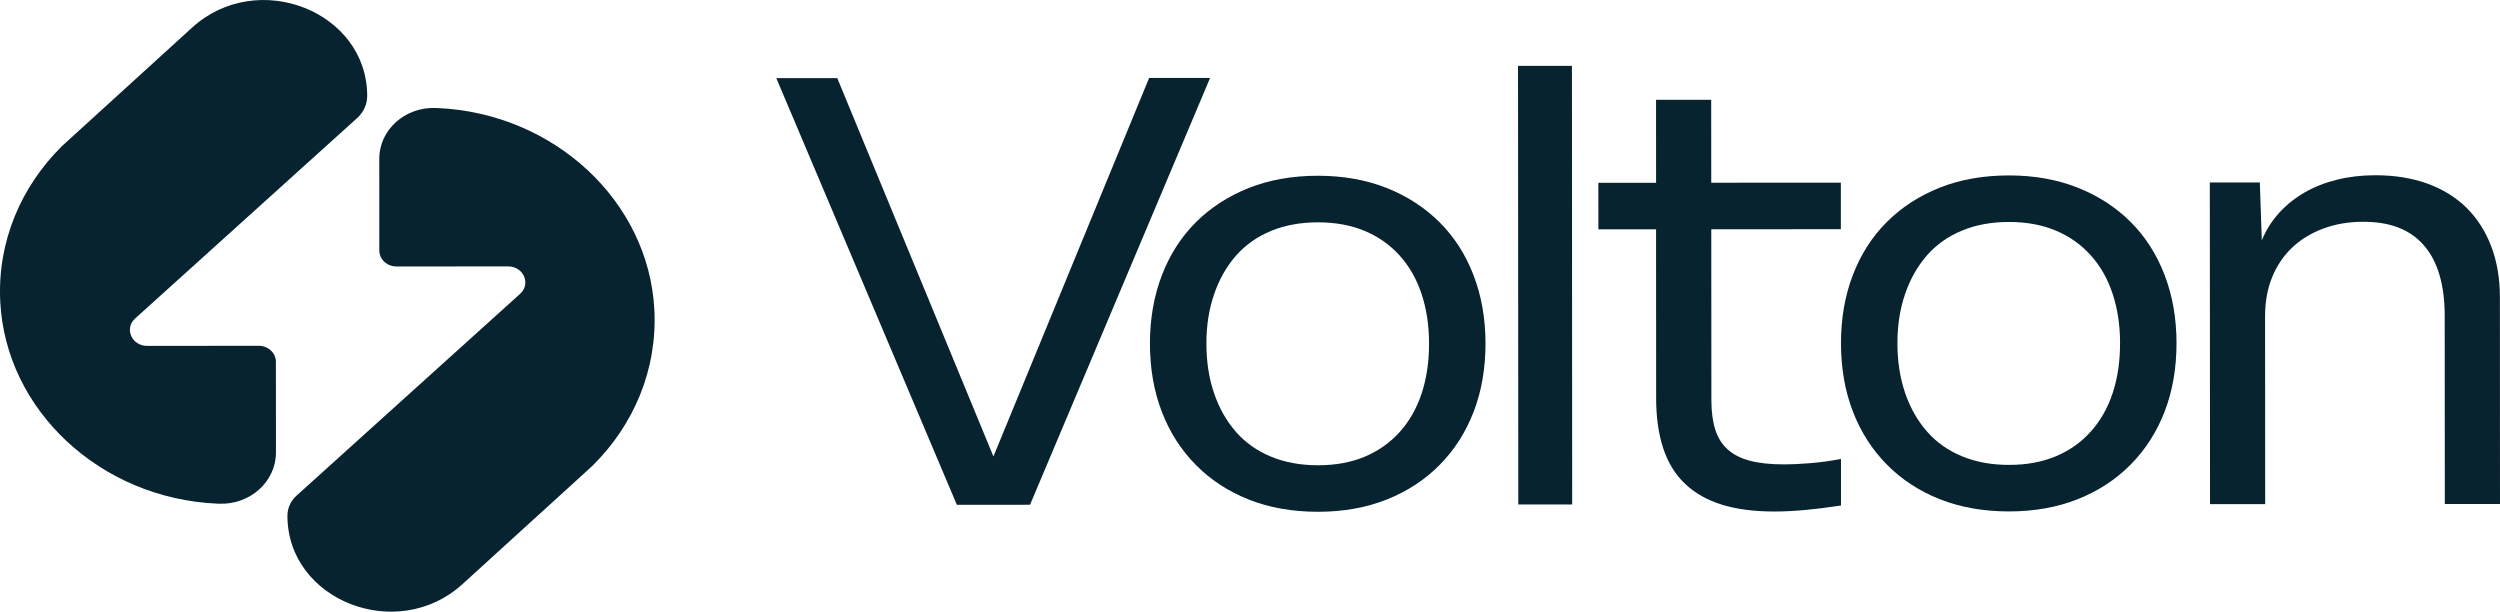 <svg width="94" height="23" viewBox="0 0 94 23" fill="none" xmlns="http://www.w3.org/2000/svg">
<g clip-path="url(#clip0_376_6)">
<path d="M29.19 2.939H31.482L37.353 17.163L43.207 2.931H45.499L38.729 18.979L35.978 18.981L29.189 2.938L29.19 2.939Z" fill="#07232F"/>
<path d="M43.683 10.36C43.98 9.582 44.406 8.916 44.96 8.361C45.515 7.808 46.178 7.378 46.949 7.07C47.721 6.763 48.59 6.609 49.555 6.608C50.503 6.608 51.364 6.761 52.136 7.067C52.909 7.374 53.572 7.804 54.127 8.356C54.682 8.91 55.109 9.575 55.407 10.353C55.705 11.131 55.854 11.983 55.855 12.911C55.855 13.853 55.707 14.71 55.41 15.48C55.113 16.251 54.687 16.917 54.133 17.479C53.578 18.04 52.915 18.474 52.144 18.781C51.372 19.088 50.511 19.242 49.563 19.243C48.598 19.243 47.729 19.09 46.957 18.784C46.184 18.478 45.521 18.044 44.966 17.483C44.41 16.922 43.983 16.257 43.686 15.486C43.388 14.716 43.239 13.859 43.238 12.917C43.238 11.989 43.386 11.136 43.684 10.358L43.683 10.36ZM45.651 14.791C45.844 15.353 46.118 15.835 46.472 16.239C46.826 16.643 47.265 16.953 47.787 17.169C48.31 17.386 48.901 17.494 49.561 17.494C50.22 17.494 50.807 17.385 51.322 17.168C51.836 16.95 52.274 16.639 52.636 16.235C52.998 15.831 53.27 15.348 53.456 14.787C53.64 14.226 53.733 13.601 53.732 12.913C53.732 12.241 53.638 11.623 53.454 11.062C53.269 10.501 52.995 10.019 52.633 9.615C52.27 9.211 51.832 8.901 51.317 8.684C50.801 8.468 50.214 8.36 49.556 8.36C48.896 8.36 48.305 8.469 47.783 8.686C47.26 8.903 46.822 9.214 46.469 9.618C46.115 10.023 45.842 10.505 45.649 11.066C45.456 11.628 45.36 12.245 45.361 12.918C45.361 13.606 45.458 14.231 45.652 14.792L45.651 14.791Z" fill="#07232F"/>
<path d="M57.078 2.476H59.105L59.114 18.969H57.088L57.078 2.476Z" fill="#07232F"/>
<path d="M62.27 8.623H60.099L60.098 6.873H62.269L62.267 3.752H64.341L64.343 6.87L69.216 6.868V8.618L64.344 8.621L64.348 15.039C64.348 15.474 64.397 15.844 64.493 16.15C64.589 16.457 64.747 16.707 64.964 16.901C65.181 17.096 65.463 17.238 65.808 17.327C66.153 17.417 66.584 17.462 67.098 17.461C67.372 17.461 67.694 17.446 68.063 17.415C68.433 17.386 68.819 17.333 69.221 17.257V19.008C68.723 19.083 68.27 19.139 67.859 19.177C67.449 19.214 67.067 19.233 66.713 19.233C65.957 19.233 65.302 19.148 64.747 18.977C64.191 18.805 63.729 18.543 63.359 18.192C62.988 17.841 62.715 17.396 62.538 16.857C62.36 16.319 62.271 15.691 62.271 14.972L62.268 8.622L62.27 8.623Z" fill="#07232F"/>
<path d="M69.665 10.347C69.962 9.569 70.388 8.903 70.943 8.349C71.497 7.795 72.16 7.365 72.932 7.057C73.703 6.75 74.572 6.597 75.537 6.596C76.486 6.596 77.346 6.749 78.119 7.055C78.891 7.361 79.555 7.791 80.11 8.344C80.665 8.897 81.091 9.563 81.389 10.34C81.687 11.118 81.836 11.971 81.837 12.898C81.837 13.841 81.689 14.698 81.393 15.468C81.096 16.239 80.669 16.905 80.115 17.466C79.561 18.027 78.897 18.462 78.126 18.768C77.355 19.075 76.494 19.229 75.545 19.23C74.58 19.23 73.712 19.077 72.939 18.771C72.167 18.465 71.503 18.032 70.948 17.47C70.393 16.91 69.966 16.244 69.669 15.474C69.371 14.704 69.222 13.847 69.221 12.904C69.221 11.977 69.368 11.124 69.665 10.345V10.347ZM71.633 14.778C71.827 15.339 72.1 15.821 72.455 16.225C72.808 16.629 73.247 16.939 73.77 17.156C74.292 17.373 74.884 17.48 75.543 17.48C76.203 17.48 76.789 17.371 77.305 17.154C77.819 16.937 78.257 16.627 78.618 16.222C78.98 15.818 79.253 15.335 79.438 14.774C79.623 14.213 79.715 13.588 79.714 12.9C79.714 12.227 79.621 11.609 79.435 11.049C79.25 10.487 78.977 10.006 78.614 9.602C78.252 9.197 77.813 8.887 77.299 8.671C76.784 8.454 76.197 8.346 75.538 8.346C74.878 8.346 74.288 8.455 73.765 8.673C73.243 8.89 72.805 9.201 72.451 9.605C72.098 10.009 71.824 10.492 71.632 11.053C71.439 11.614 71.343 12.231 71.343 12.905C71.343 13.593 71.441 14.218 71.634 14.779L71.633 14.778Z" fill="#07232F"/>
<path d="M83.088 6.861H84.97L85.044 9.037C85.204 8.648 85.421 8.304 85.695 8.004C85.968 7.705 86.285 7.45 86.647 7.241C87.008 7.031 87.415 6.87 87.865 6.758C88.314 6.646 88.797 6.589 89.312 6.589C90.035 6.589 90.687 6.693 91.267 6.903C91.846 7.112 92.336 7.415 92.739 7.81C93.141 8.207 93.451 8.689 93.668 9.257C93.886 9.826 93.995 10.462 93.996 11.164L94 18.951H91.925L91.921 11.883C91.921 11.3 91.856 10.787 91.727 10.346C91.598 9.905 91.405 9.535 91.148 9.236C90.891 8.936 90.573 8.712 90.194 8.563C89.816 8.413 89.37 8.339 88.855 8.339C88.308 8.339 87.805 8.426 87.347 8.597C86.889 8.77 86.499 9.01 86.178 9.316C85.856 9.623 85.607 9.993 85.431 10.427C85.254 10.862 85.167 11.348 85.167 11.886L85.171 18.955H83.097L83.089 6.86L83.088 6.861Z" fill="#07232F"/>
<path d="M11.315 18.729C11.315 18.729 11.32 18.733 11.323 18.734V18.726C11.323 18.726 11.317 18.727 11.315 18.729Z" fill="#07232F"/>
<path d="M14.548 4.632C14.548 4.632 14.543 4.628 14.54 4.626V4.634C14.54 4.634 14.546 4.633 14.548 4.632Z" fill="#07232F"/>
<path d="M5.082 11.974L13.43 4.438C13.671 4.22 13.807 3.921 13.807 3.608C13.805 0.419 9.677 -1.195 7.226 1.035L2.832 5.036L2.333 5.491L2.323 5.502H2.322C0.797 7.013 -0.102 9.078 0.009 11.335C0.21 15.422 3.769 18.74 8.162 18.937C8.188 18.938 8.215 18.939 8.242 18.94C9.41 18.983 10.377 18.101 10.376 17.014L10.374 13.602C10.374 13.271 10.085 13.002 9.728 13.002L5.531 13.005C4.952 13.005 4.665 12.349 5.082 11.974Z" fill="#07232F"/>
<path d="M16.455 4.063C16.429 4.062 16.402 4.061 16.376 4.06C15.218 4.018 14.26 4.891 14.261 5.968L14.262 9.419C14.262 9.75 14.551 10.019 14.909 10.019L19.106 10.017C19.686 10.017 19.972 10.672 19.556 11.048L11.15 18.636C10.93 18.834 10.807 19.107 10.807 19.392C10.809 22.581 14.937 24.194 17.387 21.965L21.783 17.964L22.282 17.508L22.292 17.497H22.293C23.822 15.979 24.723 13.904 24.603 11.634C24.387 7.56 20.835 4.259 16.455 4.062V4.063Z" fill="#07232F"/>
</g>
<defs>
<clipPath id="clip0_376_6">
<rect width="94" height="23" fill="white"/>
</clipPath>
</defs>
</svg>
